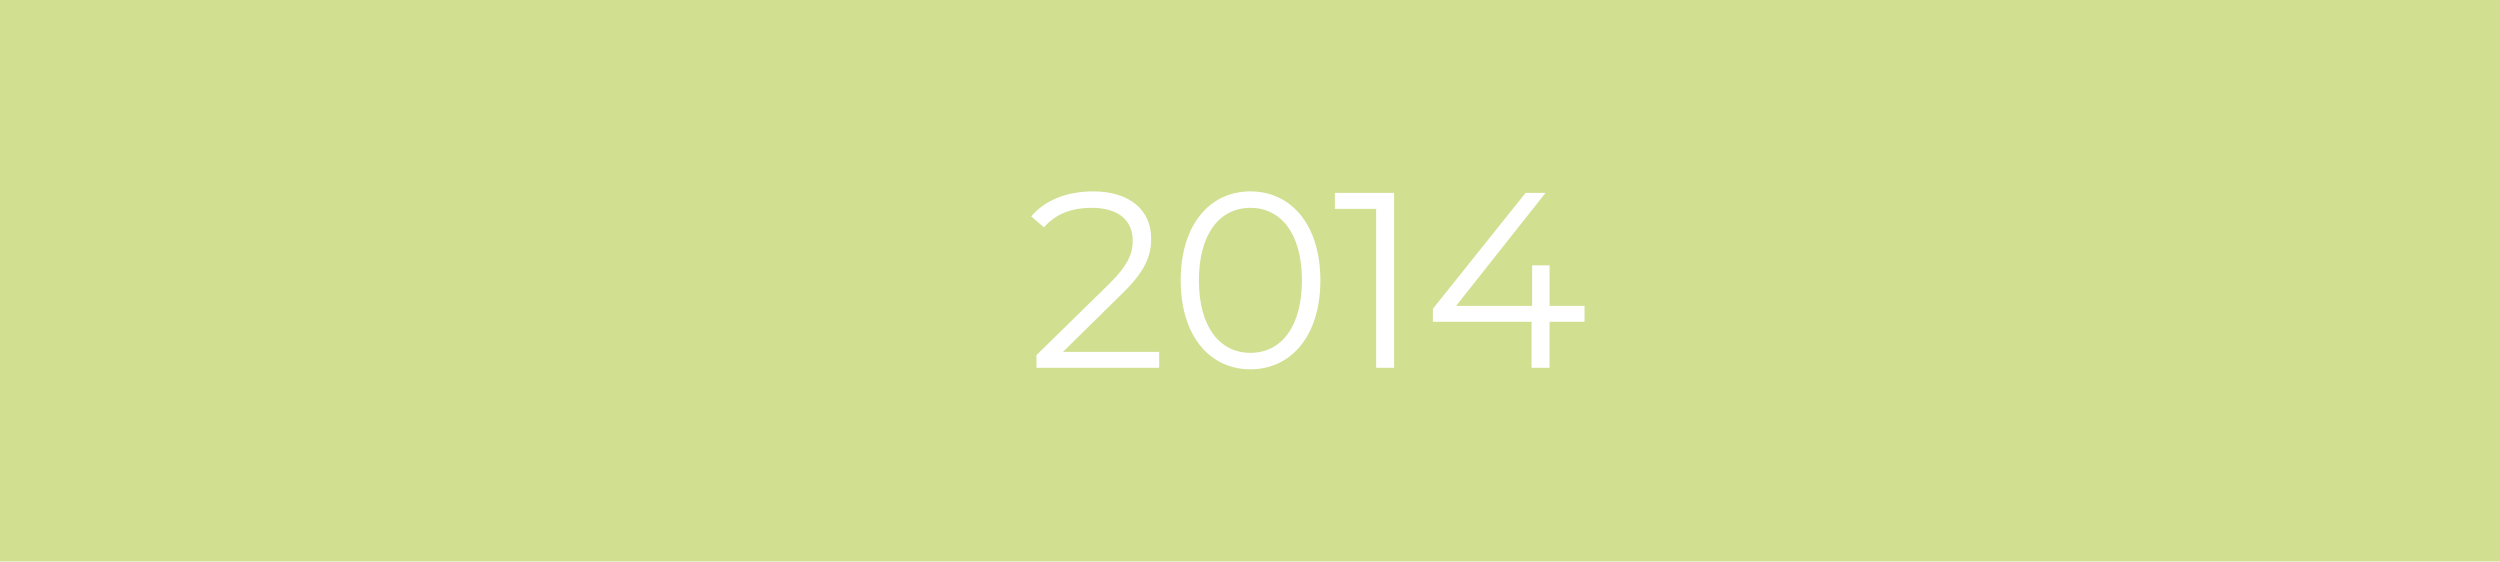 <?xml version="1.0" encoding="UTF-8"?><svg xmlns="http://www.w3.org/2000/svg" xmlns:xlink="http://www.w3.org/1999/xlink" viewBox="0 0 1999 449"><defs><style>.cls-1{fill:none;}.cls-2{clip-path:url(#clippath);}.cls-3{fill:#fff;}.cls-4{fill:#d0df90;}</style><clipPath id="clippath"><rect class="cls-1" x="824.56" y="153.02" width="442.46" height="142.27"/></clipPath></defs><g id="Ebene_1"><rect class="cls-4" width="1999" height="449"/></g><g id="Ebene_2"><g id="_2014"><g class="cls-2"><path class="cls-3" d="M1267.02,244.56h-27.98v-32.38h-13.97v32.38h-60.76l71.53-90.34h-15.97l-74.15,92.73v10.37h78.94v36.77h14.36v-36.77h27.98v-12.77Zm-199.63-90.34v12.77h32.98v127.11h14.36V154.22h-47.34Zm-67.56,127.91c-24.39,0-41.18-20.59-41.18-57.97s16.79-57.97,41.18-57.97,41.18,20.59,41.18,57.97-16.79,57.97-41.18,57.97m0,13.17c32.39,0,55.95-26.56,55.95-71.14s-23.56-71.14-55.95-71.14-55.75,26.56-55.75,71.14,23.36,71.14,55.75,71.14m-149.88-13.97l47.57-46.77c18.77-18.39,22.96-30.38,22.96-43.77,0-23.4-17.96-37.77-46.34-37.77-21.39,0-38.77,7.18-49.57,19.99l10.19,8.79c9.19-10.6,21.78-15.61,38.17-15.61,21.38,0,32.78,10.02,32.78,26.21,0,9.59-3,18.99-18.79,34.58l-58.16,56.95v10.17h98.11v-12.77h-76.92Z"/></g></g></g></svg>
